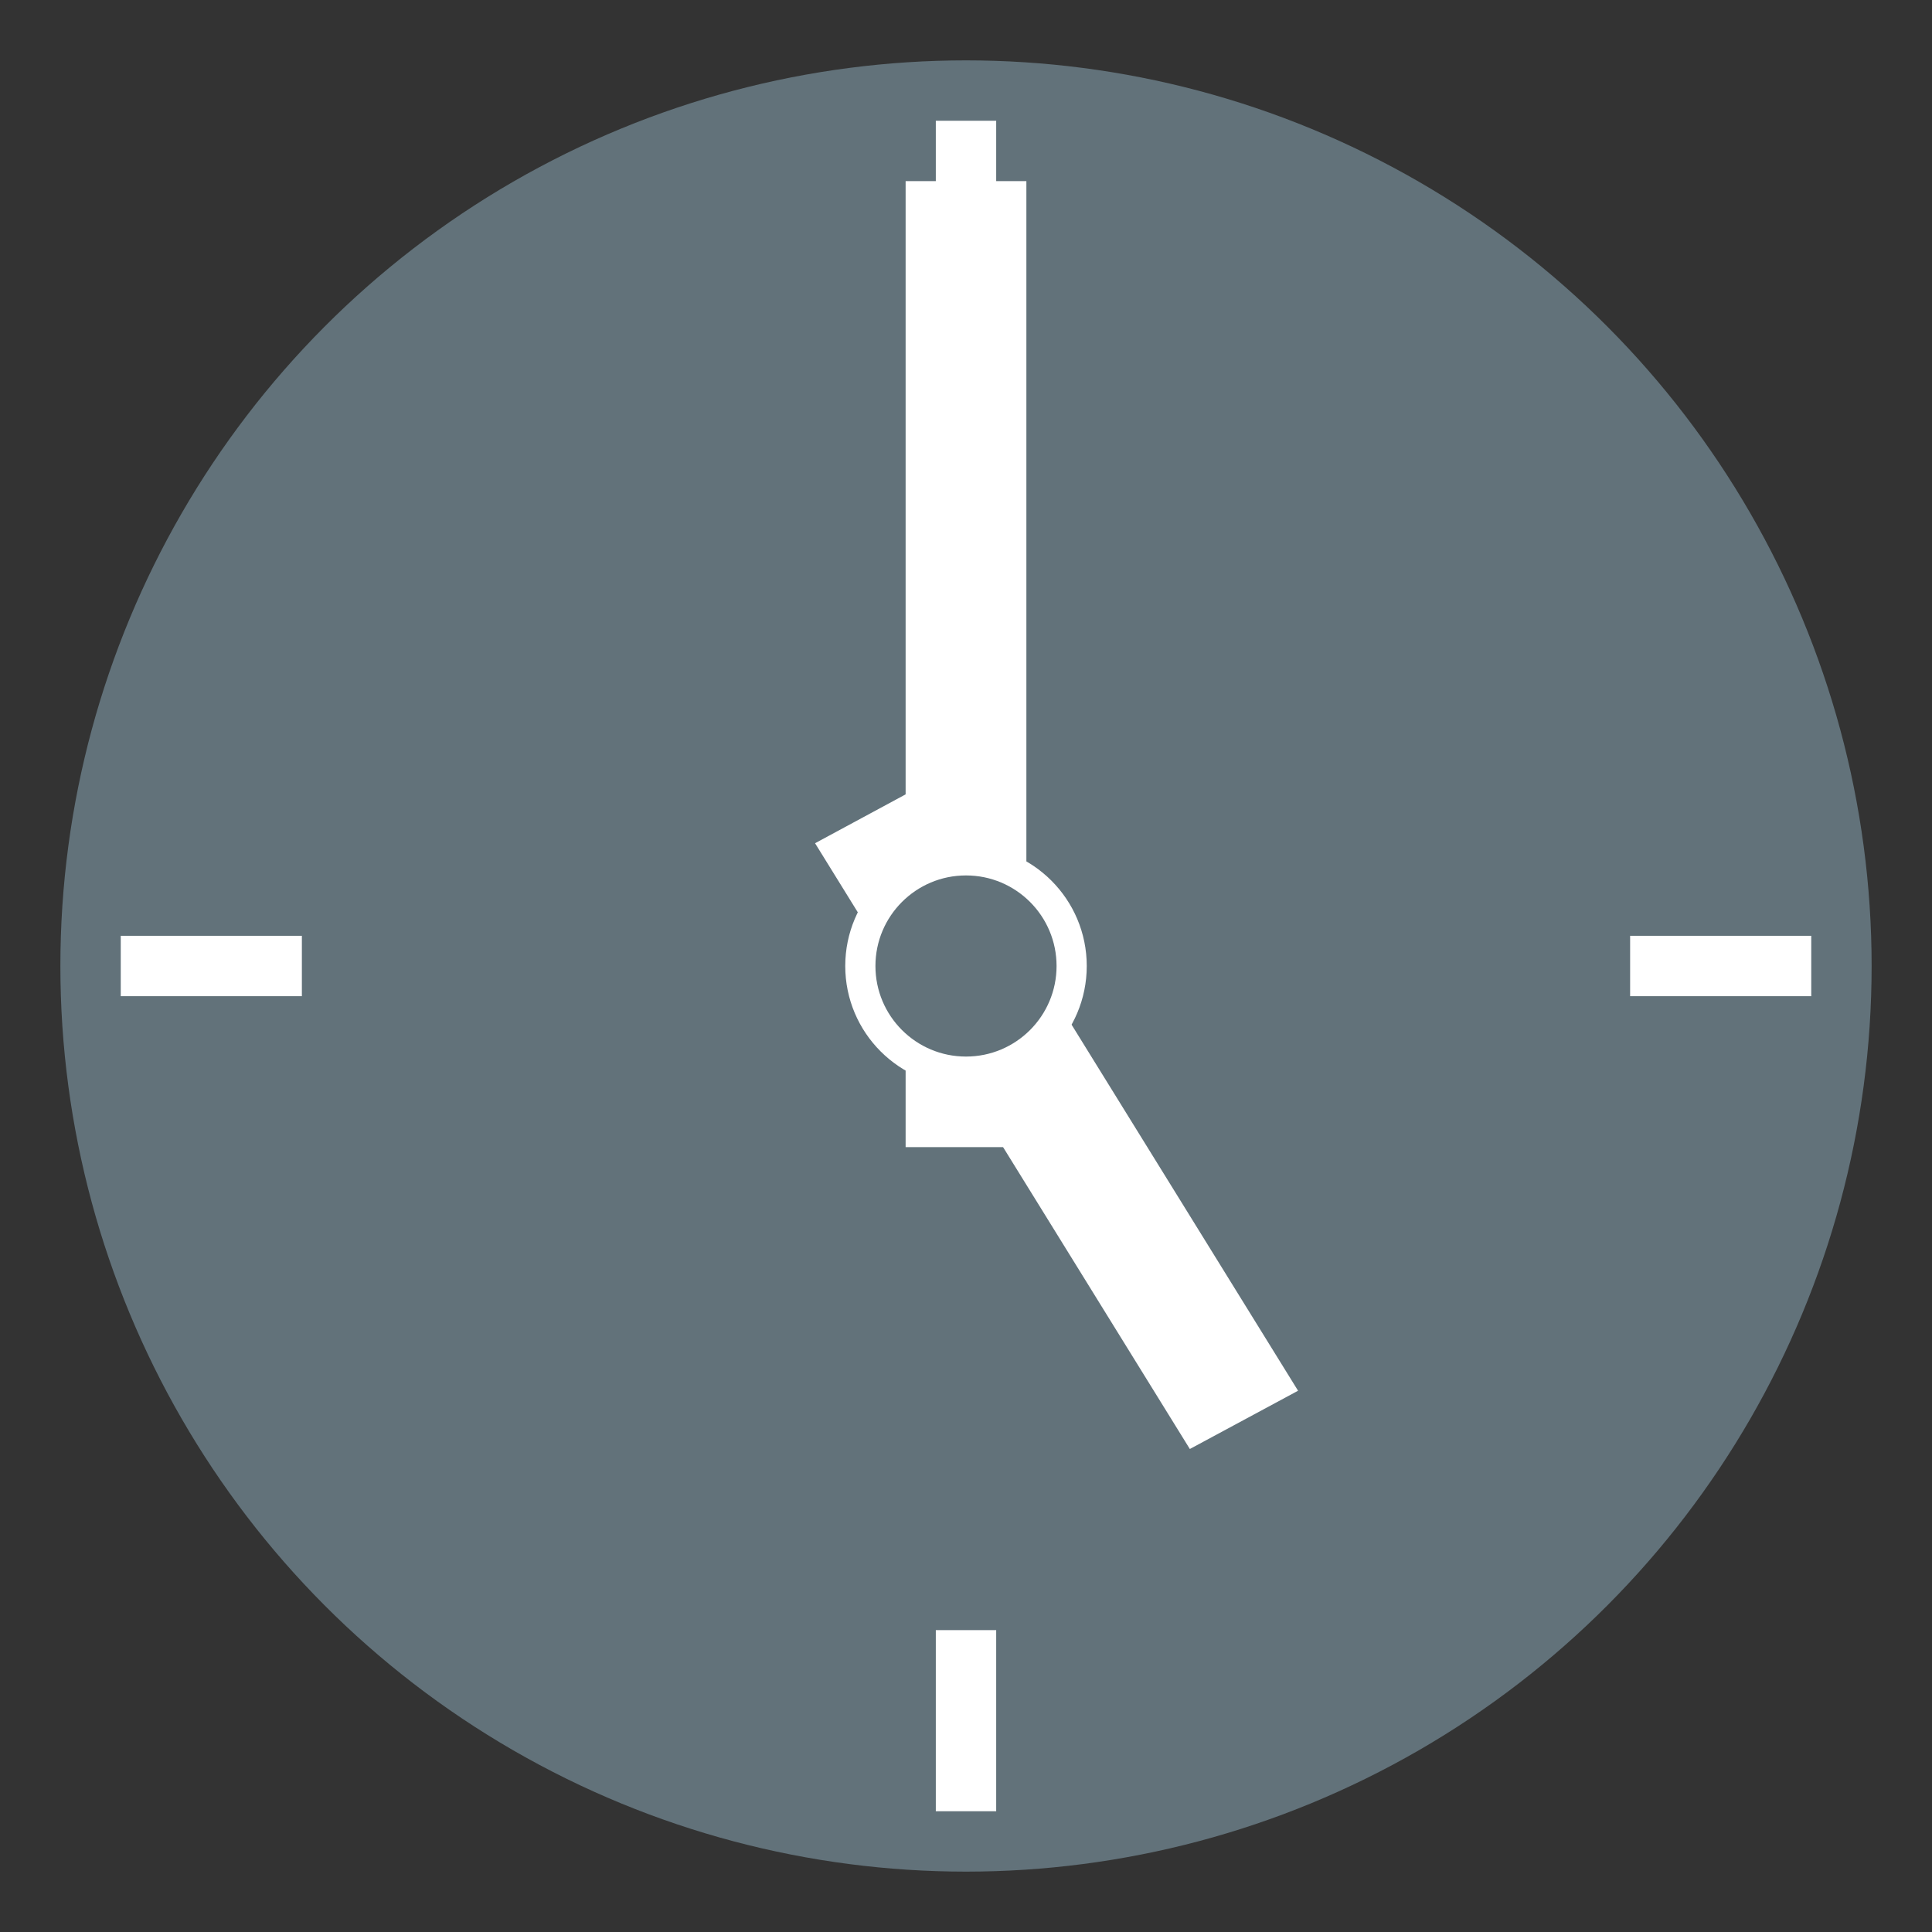 <?xml version="1.0" encoding="utf-8"?>
<!-- Generator: Adobe Illustrator 15.0.0, SVG Export Plug-In . SVG Version: 6.00 Build 0)  -->
<!DOCTYPE svg PUBLIC "-//W3C//DTD SVG 1.1//EN" "http://www.w3.org/Graphics/SVG/1.1/DTD/svg11.dtd">
<svg version="1.1" id="Layer_1" xmlns="http://www.w3.org/2000/svg" xmlns:xlink="http://www.w3.org/1999/xlink" x="0px" y="0px"
	 width="64px" height="64px" viewBox="0 0 64 64" enable-background="new 0 0 64 64" xml:space="preserve">
<rect x="0" y="0" width="64" height="64" fill="#333333" stroke="none"/>
<g>
	<circle fill="#62727A" cx="32" cy="32" r="30"/>
	<rect x="31" y="54" fill="#FFFFFF" width="2" height="6"/>
	<rect x="4" y="31" fill="#FFFFFF" width="6" height="2"/>
	<rect x="54" y="31" fill="#FFFFFF" width="6" height="2"/>
	<rect x="31" y="4" fill="#FFFFFF" width="2" height="6"/>
	<rect x="30" y="6" fill="#FFFFFF" width="4" height="32"/>
	<polygon fill="#FFFFFF" points="27,27.933 30.583,26 43,46.07 39.415,48 	"/>
	<circle fill="#FFFFFF" cx="32" cy="32" r="4"/>
	<circle fill="#62727A" cx="32" cy="32" r="3"/>
</g>
</svg>
